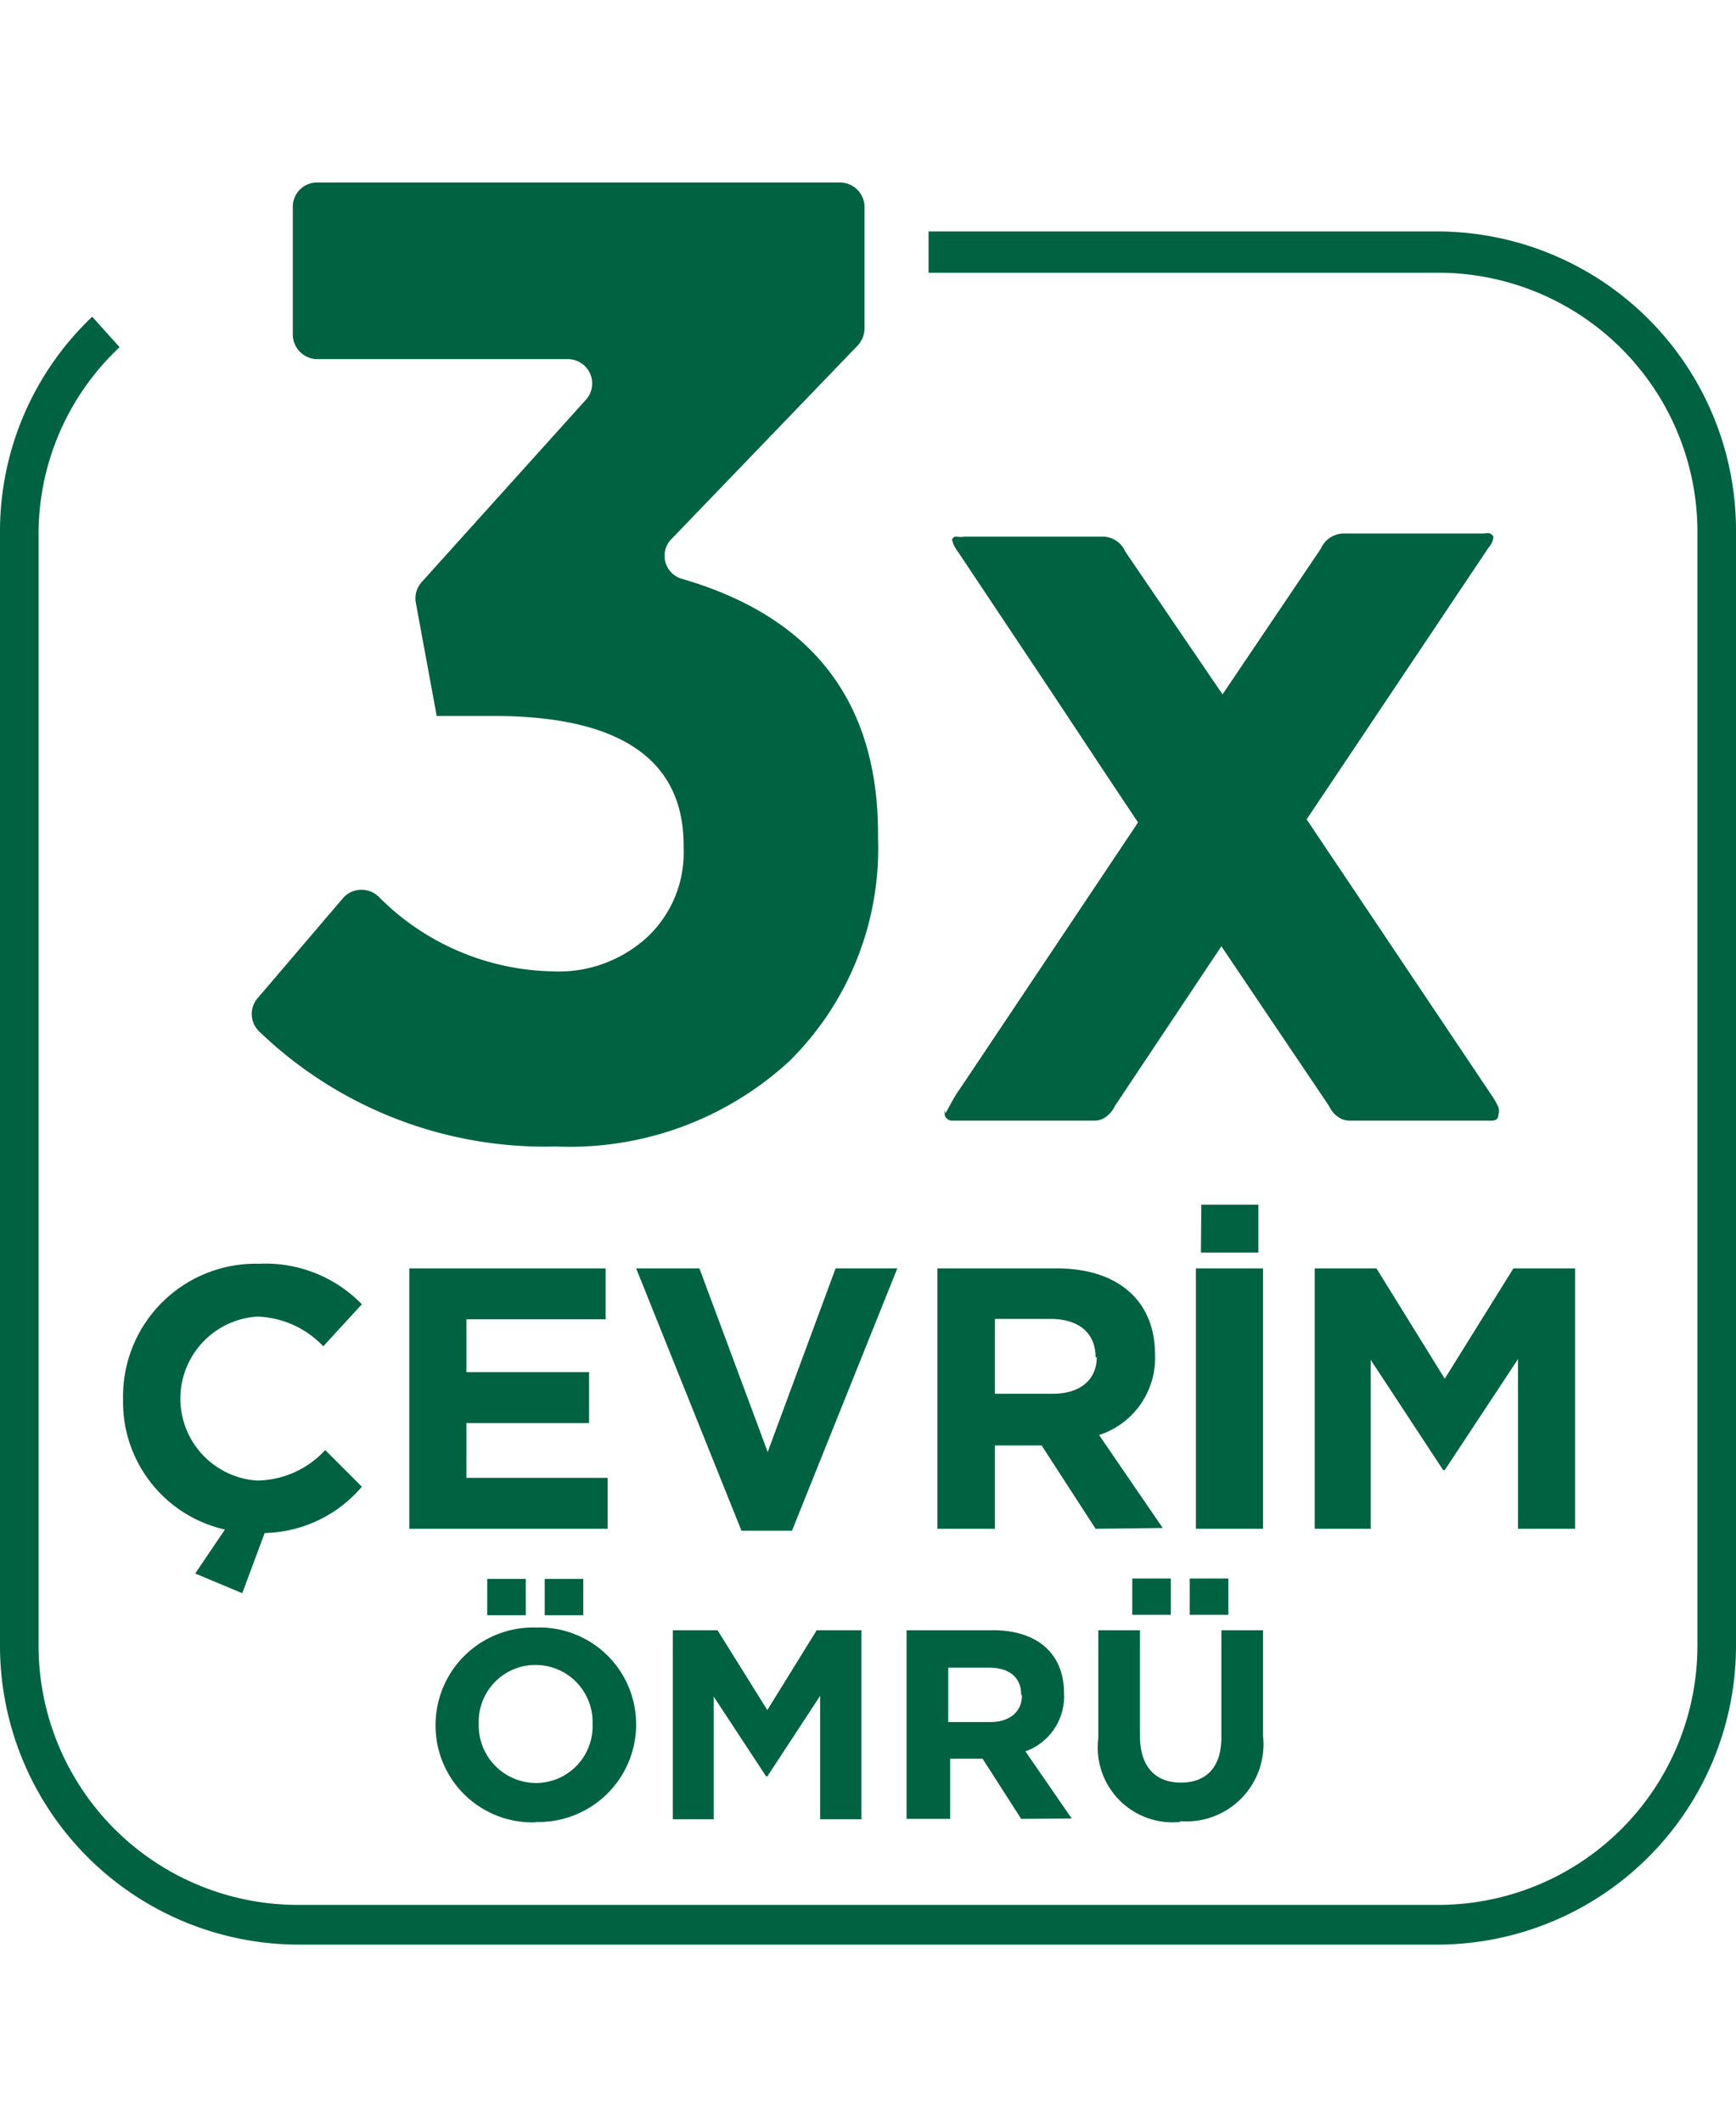 <svg id="Layer_1" data-name="Layer 1" xmlns="http://www.w3.org/2000/svg" viewBox="0 0 45 55"><defs><style>.cls-1{fill:#006241;}</style></defs><path class="cls-1" d="M37.26,50.41H7.74A7.75,7.75,0,0,1,0,42.67V13.78A7.67,7.67,0,0,1,2.39,8.21L3.1,9A6.64,6.64,0,0,0,1,13.78V42.67a6.72,6.72,0,0,0,6.71,6.71H37.26A6.72,6.72,0,0,0,44,42.67V13.78a6.72,6.72,0,0,0-6.71-6.71H24.07V6H37.26A7.75,7.75,0,0,1,45,13.78V42.67A7.75,7.75,0,0,1,37.26,50.41Z"/><path class="cls-1" d="M24.51,28.86l.17-.31a2.8,2.8,0,0,1,.2-.32l4.62-6.91c-.79-1.18-1.56-2.35-2.33-3.51L24.83,14.3a1,1,0,0,1-.1-.16.66.66,0,0,1-.05-.15.11.11,0,0,1,.12-.08.48.48,0,0,0,.2,0h3.58a.65.65,0,0,1,.59.39L31.69,18l2.55-3.78a.65.65,0,0,1,.59-.39h3.64a.38.38,0,0,1,.16,0s.08.05.08.09a.45.45,0,0,1-.12.27l-4.72,7.05,4.82,7.19a1.92,1.92,0,0,1,.15.27.31.31,0,0,1,0,.2q0,.15-.18.15H35a.53.53,0,0,1-.32-.1.71.71,0,0,1-.23-.28l-2.79-4.14-2.76,4.14a.71.71,0,0,1-.23.28.51.51,0,0,1-.32.1H24.69a.19.19,0,0,1-.14-.05.14.14,0,0,1-.06-.12.3.3,0,0,1,0-.1"/><path class="cls-1" d="M8.91,23.26a.64.64,0,0,1,.92,0,6.52,6.52,0,0,0,4.48,1.92,3.39,3.39,0,0,0,2.46-.88,3,3,0,0,0,.95-2.32v-.07c0-2.22-1.65-3.35-4.92-3.35H11.32l-.54-2.93a.63.63,0,0,1,.15-.54l4.26-4.73a.63.63,0,0,0-.47-1.05H8.22a.64.64,0,0,1-.63-.64V5.36a.63.63,0,0,1,.63-.63H21.77a.64.64,0,0,1,.64.63V8.52a.67.67,0,0,1-.18.44L17.38,14a.62.62,0,0,0,.28,1q5.1,1.47,5.1,6.62v.11a7.75,7.75,0,0,1-2.29,5.77,8.4,8.4,0,0,1-6.06,2.22,10.68,10.68,0,0,1-7.71-3,.63.63,0,0,1,0-.87Z"/><path class="cls-1" d="M3.19,36.27a3.44,3.44,0,0,1,3.53-3.51,3.48,3.48,0,0,1,2.66,1.05l-1,1.09a2.46,2.46,0,0,0-1.72-.77,2.13,2.13,0,0,0,0,4.25,2.44,2.44,0,0,0,1.77-.79l.95.95a3.4,3.4,0,0,1-2.52,1.2L6.28,41.3l-1.22-.51.77-1.14a3.39,3.39,0,0,1-2.64-3.38"/><polygon class="cls-1" points="10.61 39.63 10.61 32.88 15.7 32.88 15.7 34.2 12.09 34.2 12.09 35.57 15.27 35.57 15.27 36.89 12.09 36.89 12.09 38.31 15.75 38.31 15.75 39.63 10.61 39.63"/><polygon class="cls-1" points="20.53 39.68 19.22 39.68 16.49 32.88 18.13 32.88 19.9 37.64 21.66 32.88 23.26 32.88 20.53 39.68"/><path class="cls-1" d="M28.4,39.63,27,37.47H25.79v2.16H24.3V32.88h3.09c1.59,0,2.55.84,2.55,2.23v0a2.1,2.1,0,0,1-1.45,2.09l1.65,2.41Zm0-4.44c0-.64-.44-1-1.17-1H25.79v1.94h1.5c.73,0,1.14-.38,1.14-.95Z"/><path class="cls-1" d="M31,32.88h1.74v6.75H31Zm.14-1.65h1.48v1.24H31.13Z"/><polygon class="cls-1" points="39.35 39.63 39.35 35.23 37.45 38.11 37.41 38.11 35.53 35.25 35.53 39.63 34.08 39.63 34.08 32.88 35.68 32.88 37.45 35.74 39.23 32.88 40.83 32.88 40.83 39.63 39.35 39.63"/><path class="cls-1" d="M13.88,47.24a2.51,2.51,0,0,1-2.59-2.52h0a2.53,2.53,0,0,1,2.6-2.53,2.51,2.51,0,0,1,2.6,2.51v0a2.53,2.53,0,0,1-2.61,2.53m1.48-2.53a1.48,1.48,0,0,0-1.48-1.54,1.47,1.47,0,0,0-1.47,1.52v0a1.49,1.49,0,0,0,1.48,1.54,1.47,1.47,0,0,0,1.47-1.53Zm-2.73-3.77h1v.94h-1Zm1.49,0h1v.94h-1Z"/><polygon class="cls-1" points="21.26 47.16 21.26 43.96 19.89 46.05 19.86 46.05 18.5 43.98 18.5 47.16 17.44 47.16 17.44 42.26 18.6 42.26 19.89 44.33 21.17 42.26 22.33 42.26 22.33 47.16 21.26 47.16"/><path class="cls-1" d="M26.47,47.15l-1-1.56h-.84v1.56H23.5V42.26h2.24c1.15,0,1.84.61,1.84,1.62h0a1.51,1.51,0,0,1-1,1.52l1.2,1.74Zm0-3.22c0-.46-.32-.7-.84-.7H24.58v1.41h1.09c.52,0,.82-.28.82-.69Z"/><path class="cls-1" d="M30.59,47.23a1.94,1.94,0,0,1-2.12-2.17v-2.8h1.08V45c0,.8.4,1.21,1.06,1.21s1.05-.4,1.05-1.17V42.26h1.08V45a2,2,0,0,1-2.15,2.21m-1.24-6.29h1v.94h-1Zm1.49,0h1v.94h-1Z"/></svg>
